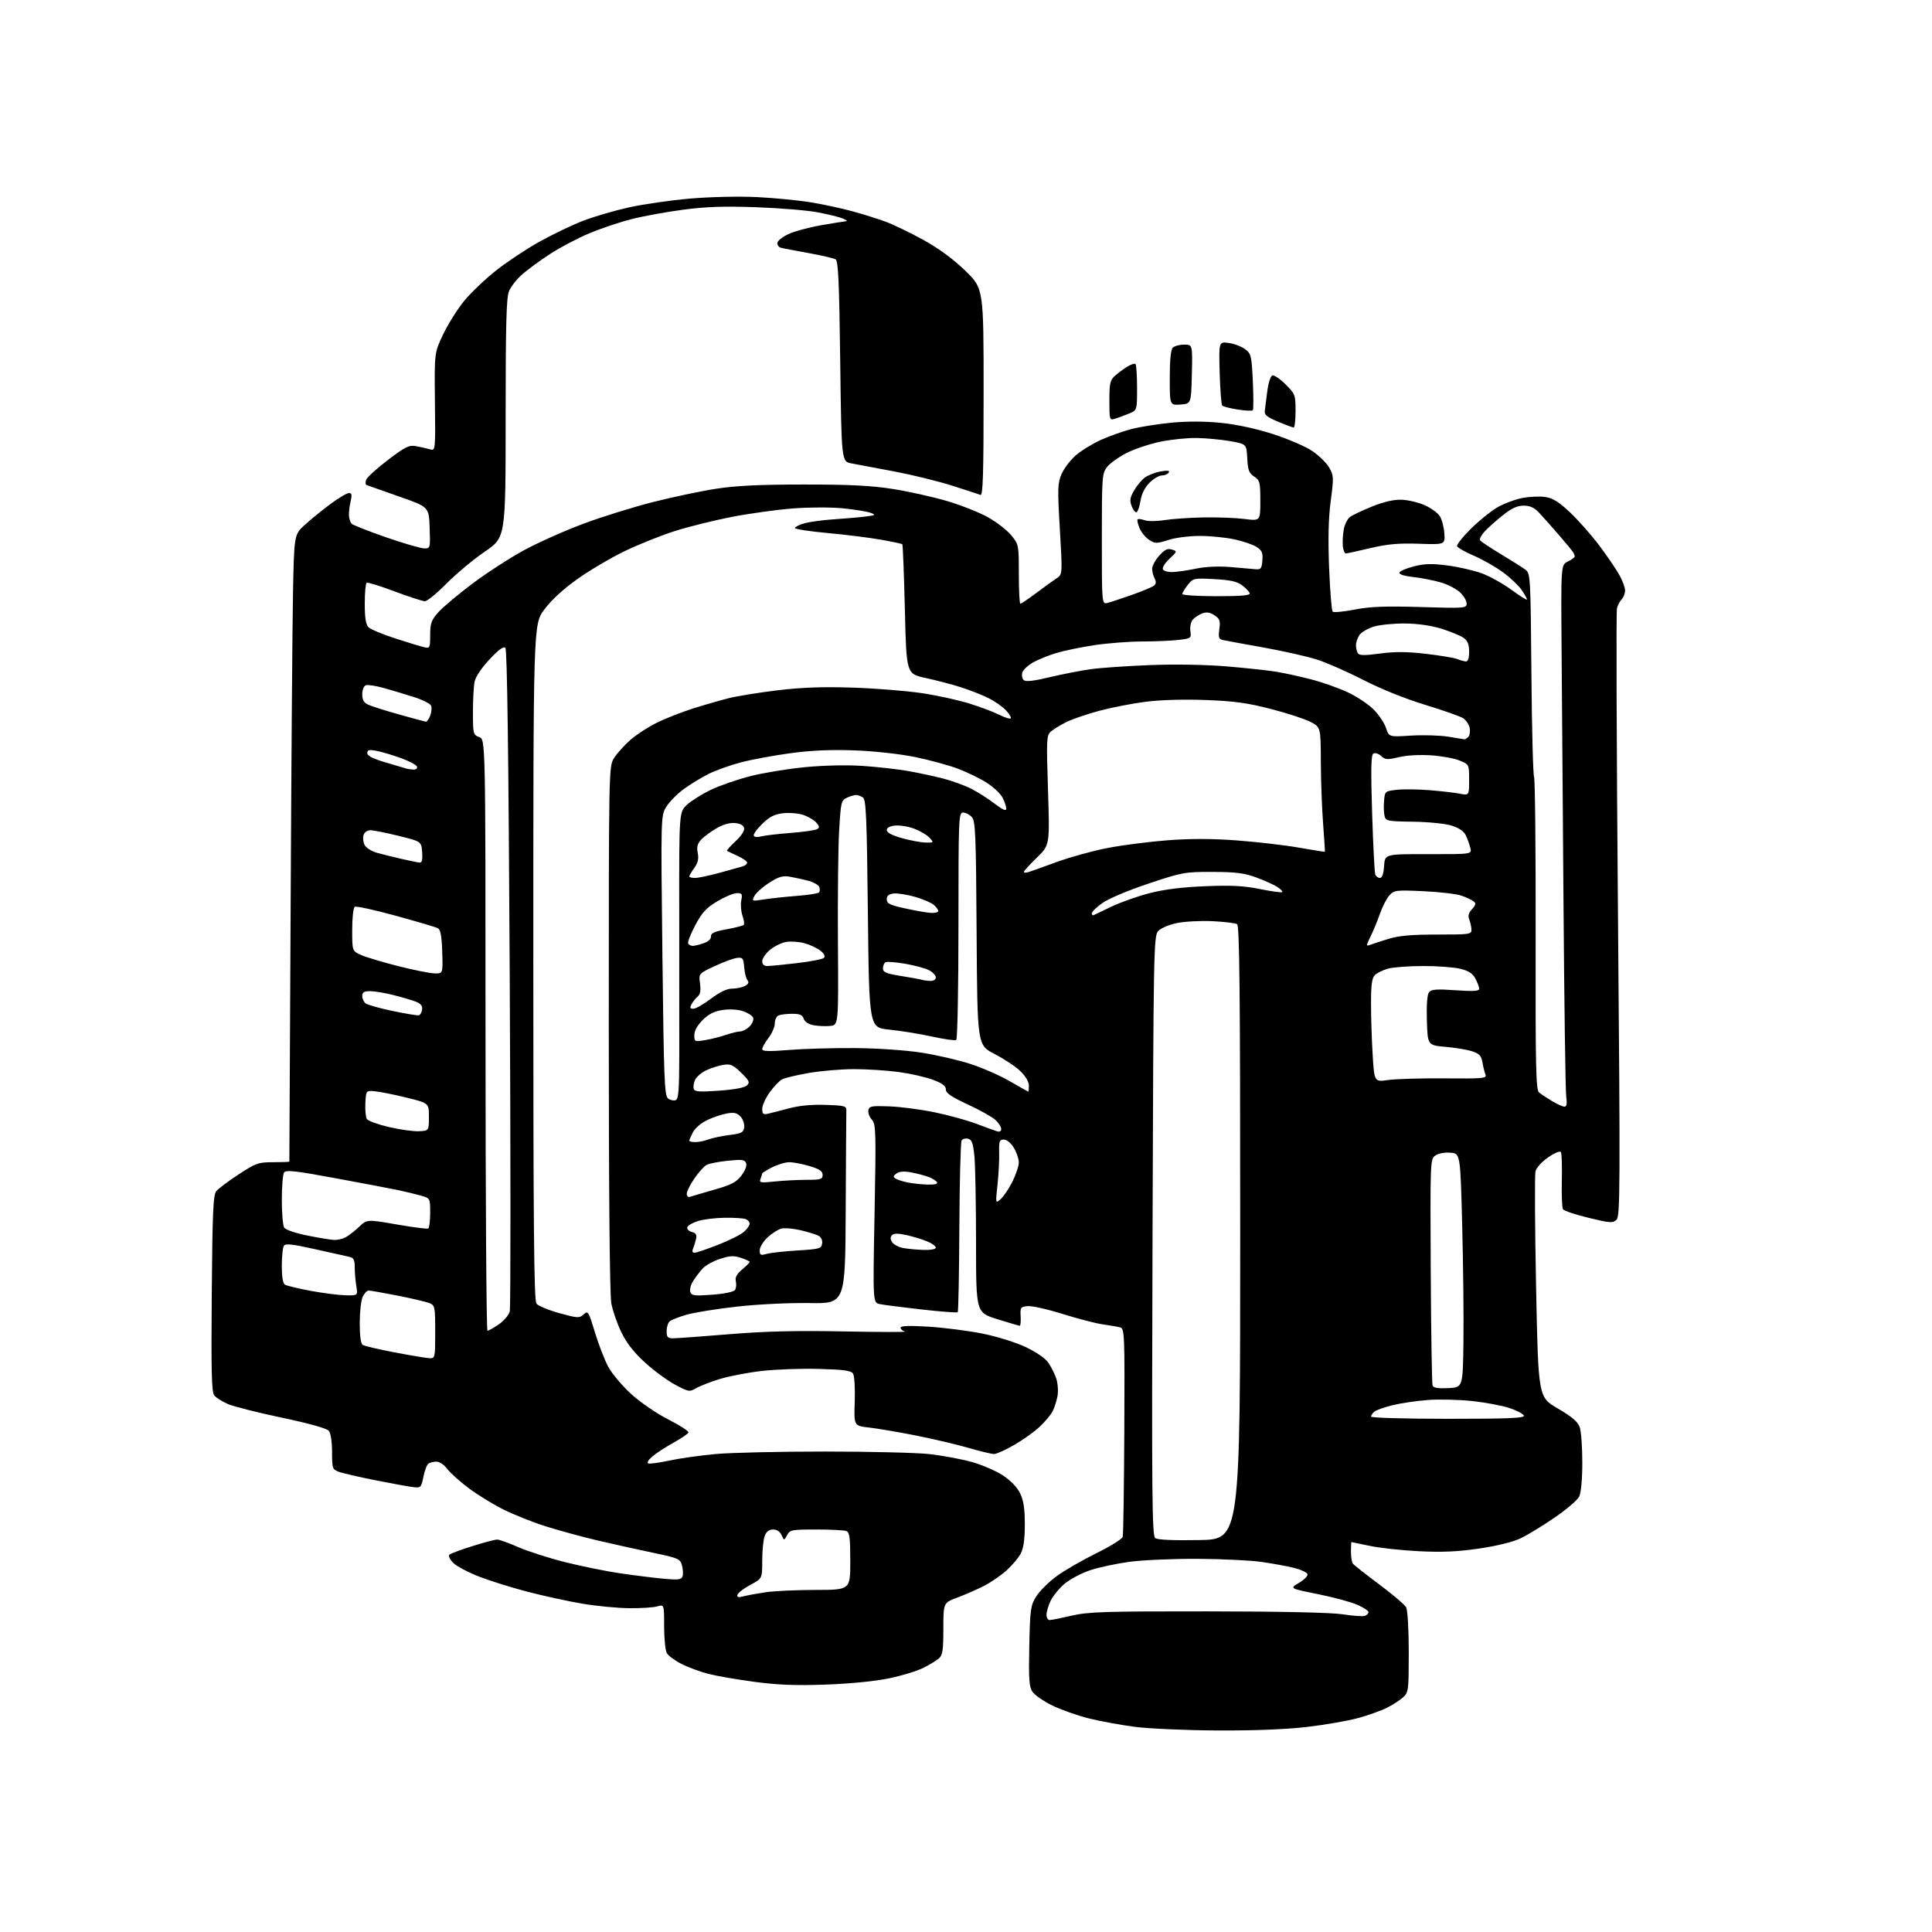 <?xml version="1.0" encoding="UTF-8" standalone="no"?>
<svg 
  version="1.1" 
  xmlns="http://www.w3.org/2000/svg" 
  xmlns:xlink="http://www.w3.org/1999/xlink" 
  xmlns:svg="http://www.w3.org/2000/svg"
  xmlns:rdf="http://www.w3.org/1999/02/22-rdf-syntax-ns#"
  xmlns:cc="http://creativecommons.org/ns#"
  xmlns:dc="http://purl.org/dc/elements/1.1/"
  viewBox="0 0 768 768"
  width="768"
  height="768"
>
<style>svg {background-color: white; }</style>"
<path stroke="none" fill="black" fill-rule="evenodd" d="M484.01,687.89C471.63,687.83 456.88,687.18 451.24,686.46C445.59,685.73 437.27,684.21 432.74,683.07C428.21,681.93 421.68,679.61 418.22,677.92C414.77,676.23 411.24,673.78 410.38,672.46C409.10,670.50 408.88,667.33 409.16,654.29C409.47,639.67 409.68,638.21 411.90,634.64C413.22,632.51 416.85,628.90 419.96,626.61C423.07,624.32 430.17,620.21 435.74,617.47C441.30,614.74 446.06,611.78 446.30,610.90C446.54,610.03 446.82,591.05 446.93,568.74C447.11,530.36 447.02,528.15 445.31,527.67C444.31,527.39 441.26,526.86 438.53,526.49C435.80,526.12 428.61,524.26 422.55,522.36C416.50,520.46 410.18,519.04 408.52,519.20C405.70,519.48 405.51,519.75 405.72,523.25C405.84,525.31 405.68,527.00 405.37,527.00C405.05,527.00 401.01,525.82 396.40,524.38C388.00,521.76 388.00,521.76 387.99,494.13C387.99,478.93 387.70,463.50 387.36,459.83C386.85,454.48 386.36,453.07 384.86,452.67C383.84,452.41 382.67,452.71 382.26,453.34C381.86,453.98 381.45,469.49 381.36,487.82C381.27,506.14 380.98,521.35 380.71,521.62C380.44,521.89 373.99,521.40 366.36,520.54C358.74,519.68 351.26,518.72 349.74,518.40C346.97,517.84 346.97,517.84 347.65,482.42C348.27,449.55 348.20,446.88 346.57,445.08C345.61,444.02 344.99,442.33 345.20,441.32C345.52,439.71 346.49,439.53 353.53,439.80C357.92,439.96 366.00,441.02 371.50,442.15C377.00,443.29 384.43,445.32 388.00,446.68C391.57,448.03 395.29,449.38 396.25,449.68C397.36,450.03 398.00,449.71 398.00,448.79C398.00,448.00 396.98,446.39 395.73,445.22C394.48,444.04 389.53,441.27 384.73,439.05C378.15,436.01 376.00,434.54 376.00,433.08C376.00,431.66 374.60,430.62 370.75,429.19C367.86,428.12 361.72,426.74 357.09,426.12C352.47,425.50 344.54,425.00 339.47,425.00C334.41,425.00 326.33,425.69 321.52,426.52C316.71,427.36 311.91,428.51 310.86,429.08C309.80,429.64 307.60,431.95 305.97,434.20C304.34,436.46 303.00,439.41 303.00,440.77C303.00,442.81 303.39,443.15 305.25,442.73C306.49,442.46 310.28,441.49 313.69,440.57C317.74,439.49 322.74,439.02 328.19,439.21C336.08,439.49 336.50,439.61 336.43,441.75C336.39,442.99 336.28,460.70 336.18,481.10C336.00,518.21 336.00,518.21 321.75,517.99C313.63,517.86 301.26,518.47 293.00,519.39C285.02,520.28 276.02,521.73 273.00,522.60C269.98,523.47 266.94,524.65 266.25,525.22C265.56,525.78 265.00,527.54 265.00,529.12C265.00,531.53 265.41,532.00 267.53,532.00C268.92,532.00 278.93,531.27 289.78,530.38C304.23,529.19 316.45,528.89 335.50,529.26C349.80,529.54 360.71,529.56 359.75,529.31C358.79,529.06 358.00,528.37 358.00,527.78C358.00,527.03 361.39,526.91 368.97,527.37C375.01,527.73 384.57,528.95 390.22,530.06C396.08,531.22 403.55,533.52 407.59,535.42C411.77,537.38 415.51,539.93 416.69,541.63C417.79,543.21 419.22,546.04 419.86,547.93C420.50,549.82 420.73,552.97 420.38,554.93C420.02,556.89 419.15,559.62 418.45,561.00C417.74,562.38 415.44,565.13 413.33,567.12C411.22,569.11 406.66,572.37 403.20,574.37C399.73,576.37 396.11,578.00 395.15,578.00C394.20,578.00 389.61,576.90 384.96,575.55C380.31,574.20 370.88,571.99 364.00,570.62C357.12,569.26 348.79,567.84 345.47,567.47C339.44,566.79 339.44,566.79 339.77,557.15C339.95,551.73 339.65,546.84 339.08,546.00C338.30,544.83 335.28,544.43 325.36,544.16C318.37,543.98 308.17,544.35 302.70,544.99C297.22,545.62 289.77,547.06 286.12,548.18C282.48,549.30 278.26,550.94 276.75,551.82C274.12,553.36 273.76,553.30 268.42,550.47C265.35,548.83 259.97,544.89 256.46,541.69C252.09,537.73 249.11,533.92 247.04,529.69C245.37,526.29 243.56,521.08 243.01,518.11C242.37,514.72 242.00,474.19 242.00,408.73C242.00,305.41 242.01,304.71 244.06,301.40C245.20,299.56 248.11,296.31 250.53,294.18C252.95,292.05 257.76,288.92 261.22,287.23C264.67,285.54 271.10,283.02 275.50,281.63C279.90,280.24 286.26,278.40 289.64,277.55C293.01,276.70 301.79,275.28 309.14,274.40C318.77,273.25 327.11,272.95 339.00,273.34C348.07,273.64 360.45,274.63 366.50,275.54C372.55,276.45 381.10,278.33 385.50,279.71C389.90,281.10 395.23,283.11 397.35,284.19C399.46,285.26 401.45,285.88 401.77,285.57C402.08,285.25 401.25,283.82 399.92,282.40C398.59,280.97 395.48,278.78 393.00,277.54C390.52,276.30 385.57,274.34 382.00,273.20C378.43,272.06 372.08,270.40 367.91,269.50C360.31,267.87 360.31,267.87 359.70,242.31C359.36,228.25 358.90,216.57 358.69,216.35C358.47,216.14 354.58,215.30 350.03,214.51C345.49,213.71 335.98,212.52 328.89,211.88C321.80,211.23 316.00,210.34 316.00,209.90C316.00,209.46 317.69,208.61 319.75,208.03C321.81,207.44 327.10,206.72 331.50,206.43C335.90,206.14 341.52,205.65 344.00,205.34C348.06,204.82 348.26,204.68 346.08,203.85C344.74,203.35 339.85,202.55 335.21,202.08C330.41,201.59 321.74,201.61 315.13,202.12C308.73,202.62 297.78,204.14 290.79,205.50C283.81,206.86 273.68,209.38 268.29,211.09C262.91,212.80 254.00,216.36 248.50,219.00C243.00,221.64 234.48,226.66 229.57,230.15C223.77,234.28 219.14,238.55 216.32,242.36C212.00,248.22 212.00,248.22 212.00,382.42C212.00,488.25 212.26,516.96 213.25,518.22C213.94,519.11 218.03,520.80 222.34,521.99C229.65,524.01 230.30,524.04 232.00,522.50C233.75,520.92 233.95,521.24 236.51,529.67C237.98,534.53 240.37,540.69 241.81,543.36C243.26,546.04 247.32,550.86 250.83,554.08C254.46,557.41 260.83,561.78 265.60,564.22C270.22,566.57 273.85,568.92 273.68,569.43C273.52,569.95 270.80,571.80 267.64,573.54C264.49,575.29 260.71,577.76 259.24,579.04C257.65,580.43 257.05,581.52 257.76,581.75C258.41,581.97 262.22,581.44 266.22,580.57C270.23,579.71 278.45,578.55 284.50,578.00C290.55,577.45 310.12,577.00 328.00,577.01C345.88,577.01 364.55,577.47 369.50,578.03C374.45,578.59 381.88,579.96 386.00,581.07C390.12,582.19 395.79,584.61 398.59,586.45C401.79,588.56 404.37,591.24 405.53,593.65C406.89,596.47 407.38,599.77 407.38,606.00C407.38,611.91 406.88,615.44 405.75,617.58C404.86,619.27 402.32,622.29 400.10,624.29C397.88,626.29 393.82,629.07 391.06,630.47C388.30,631.87 383.56,633.94 380.52,635.08C375.00,637.14 375.00,637.14 375.00,647.42C375.00,655.95 374.70,657.95 373.25,659.23C372.29,660.07 369.50,661.77 367.06,663.00C364.62,664.23 358.54,666.09 353.56,667.14C348.08,668.30 338.18,669.28 328.50,669.64C316.49,670.08 309.38,669.82 300.00,668.57C293.12,667.66 284.83,666.23 281.57,665.39C278.31,664.54 273.49,662.76 270.86,661.43C268.23,660.09 265.61,658.13 265.04,657.07C264.47,656.00 264.00,651.22 264.00,646.45C264.00,637.77 264.00,637.77 261.25,638.57C259.74,639.02 254.68,639.34 250.00,639.28C245.32,639.23 237.00,638.42 231.50,637.49C226.00,636.56 216.34,634.46 210.04,632.83C203.74,631.20 194.99,628.48 190.60,626.78C186.21,625.09 181.52,622.61 180.18,621.28C178.83,619.92 178.14,618.48 178.63,618.02C179.11,617.57 183.24,616.02 187.80,614.60C192.37,613.17 196.79,612.00 197.63,612.00C198.48,612.00 202.26,613.36 206.05,615.02C209.84,616.68 218.24,619.37 224.72,621.00C231.20,622.62 241.00,624.61 246.50,625.41C252.00,626.22 259.69,627.18 263.60,627.55C269.47,628.11 270.80,627.96 271.29,626.70C271.61,625.86 271.53,623.89 271.11,622.33C270.39,619.64 269.81,619.39 259.43,617.21C253.42,615.95 243.55,613.76 237.50,612.34C231.45,610.92 222.22,608.41 217.00,606.76C211.78,605.11 204.12,602.06 200.00,599.99C195.88,597.92 189.65,594.09 186.18,591.47C182.70,588.86 178.90,585.43 177.74,583.86C176.58,582.29 174.70,581.01 173.56,581.02C172.43,581.02 170.98,581.36 170.36,581.77C169.73,582.17 168.81,584.52 168.32,587.00C167.48,591.23 167.25,591.48 164.46,591.18C162.83,591.01 156.04,589.78 149.36,588.45C142.68,587.12 136.04,585.59 134.61,585.04C132.15,584.11 132.00,583.66 132.00,577.22C132.00,573.26 131.47,569.72 130.75,568.81C129.96,567.81 123.12,565.89 112.00,563.54C102.38,561.52 92.70,559.06 90.50,558.09C88.30,557.12 85.90,555.60 85.18,554.72C84.12,553.44 83.92,545.38 84.18,514.21C84.45,481.44 84.74,475.02 86.00,473.48C86.83,472.48 90.82,469.48 94.88,466.83C101.75,462.33 102.70,462.00 108.63,462.00C112.13,462.00 115.01,461.89 115.02,461.75C115.04,461.61 115.26,416.27 115.53,361.00C115.79,305.73 116.21,249.70 116.46,236.50C116.91,212.50 116.91,212.50 121.21,208.60C123.57,206.46 128.14,202.74 131.36,200.35C134.58,197.96 137.88,196.00 138.69,196.00C139.84,196.00 139.99,196.71 139.39,199.25C138.96,201.04 138.66,203.56 138.71,204.85C138.76,206.14 139.25,207.65 139.80,208.20C140.35,208.75 146.51,211.17 153.50,213.60C160.49,216.02 167.31,218.00 168.65,218.00C171.05,218.00 171.08,217.90 170.79,209.75C170.50,201.50 170.50,201.50 158.50,197.32C151.90,195.02 146.14,192.99 145.69,192.80C145.25,192.62 145.19,191.66 145.57,190.68C145.95,189.70 149.84,186.17 154.22,182.83C161.13,177.58 162.61,176.85 165.34,177.35C167.08,177.66 169.54,178.22 170.81,178.59C173.11,179.26 173.11,179.26 172.89,159.74C172.67,140.23 172.67,140.23 176.18,132.86C178.12,128.81 181.86,122.86 184.50,119.63C187.14,116.41 192.87,110.95 197.23,107.50C201.59,104.05 209.41,98.87 214.59,96.00C219.78,93.13 227.49,89.43 231.73,87.79C235.97,86.14 244.18,83.74 249.97,82.45C255.76,81.17 266.80,79.58 274.50,78.92C282.45,78.25 293.91,78.00 301.00,78.35C307.88,78.69 317.55,79.64 322.50,80.46C327.45,81.28 334.88,82.89 339.00,84.03C343.12,85.16 348.98,87.00 352.00,88.11C355.02,89.21 361.75,92.45 366.94,95.31C373.21,98.76 378.82,102.88 383.69,107.59C391.00,114.69 391.00,114.69 391.00,155.95C391.00,188.63 390.74,197.11 389.75,196.73C389.06,196.47 384.09,194.84 378.70,193.12C373.32,191.39 362.97,188.84 355.71,187.45C348.44,186.06 340.70,184.60 338.50,184.21C334.50,183.49 334.50,183.49 334.00,143.71C333.60,112.12 333.23,103.76 332.17,103.10C331.44,102.65 326.49,101.51 321.17,100.55C315.85,99.60 310.94,98.65 310.25,98.44C309.56,98.23 309.00,97.41 309.00,96.62C309.00,95.83 310.91,94.26 313.25,93.13C315.59,92.00 321.50,90.39 326.38,89.54C331.27,88.69 335.77,87.97 336.38,87.94C337.00,87.90 336.38,87.41 335.00,86.84C333.62,86.27 329.12,85.17 325.00,84.39C320.88,83.61 309.85,82.70 300.50,82.37C287.74,81.92 280.51,82.17 271.50,83.37C264.90,84.24 255.71,85.92 251.07,87.10C246.44,88.27 238.87,90.81 234.25,92.75C229.64,94.68 222.62,98.37 218.66,100.96C214.69,103.55 209.71,107.20 207.58,109.07C205.45,110.94 203.09,113.92 202.35,115.70C201.28,118.26 201.00,128.78 201.00,166.29C201.00,213.64 201.00,213.64 192.75,219.26C188.21,222.36 181.36,228.06 177.53,231.94C173.69,235.82 169.82,239.00 168.91,239.00C168.01,239.00 162.60,237.24 156.89,235.10C151.17,232.95 146.16,231.40 145.75,231.66C145.34,231.91 145.00,235.66 145.00,239.99C145.00,245.61 145.42,248.28 146.48,249.34C147.30,250.16 152.14,252.17 157.23,253.82C162.33,255.47 167.51,257.04 168.75,257.31C170.87,257.78 171.00,257.49 171.00,252.44C171.00,247.84 171.45,246.55 174.16,243.47C175.89,241.50 182.00,236.36 187.72,232.06C193.45,227.76 202.72,221.75 208.32,218.71C213.92,215.67 224.57,210.92 232.00,208.16C239.43,205.39 251.84,201.53 259.59,199.57C267.34,197.60 278.59,195.23 284.59,194.30C292.56,193.06 301.96,192.61 319.50,192.60C337.69,192.59 346.26,193.02 354.89,194.37C361.15,195.36 370.83,197.51 376.39,199.15C381.95,200.79 389.29,203.69 392.69,205.59C396.09,207.48 400.26,210.70 401.94,212.74C404.97,216.42 405.00,216.57 405.00,228.23C405.00,234.70 405.28,240.00 405.61,240.00C405.95,240.00 408.78,238.09 411.90,235.75C415.02,233.41 418.65,230.79 419.97,229.92C422.36,228.35 422.36,228.35 421.31,210.42C420.35,194.26 420.42,192.11 421.96,188.50C422.90,186.30 425.42,182.96 427.55,181.09C429.69,179.21 434.18,176.43 437.53,174.91C440.88,173.40 446.40,171.43 449.80,170.55C453.20,169.67 460.37,168.53 465.74,168.02C472.03,167.42 479.04,167.45 485.45,168.10C491.65,168.73 499.43,170.42 506.12,172.58C512.02,174.49 519.01,177.50 521.64,179.28C524.27,181.05 527.29,184.01 528.36,185.85C530.18,189.00 530.22,189.78 528.99,199.07C528.08,205.92 527.89,214.08 528.34,225.67C528.71,234.88 529.34,242.73 529.75,243.14C530.16,243.54 534.10,243.17 538.50,242.32C544.71,241.12 550.57,240.89 564.75,241.31C582.45,241.84 583.00,241.80 583.00,239.88C583.00,238.79 581.81,236.80 580.35,235.45C578.89,234.09 575.50,232.34 572.82,231.54C570.15,230.74 565.25,229.79 561.94,229.41C558.21,228.99 556.06,228.31 556.29,227.62C556.49,227.00 559.09,225.88 562.08,225.13C566.32,224.05 569.24,223.98 575.51,224.80C579.91,225.38 586.08,226.81 589.23,227.98C592.38,229.16 597.66,232.12 600.97,234.56C604.29,237.00 607.00,238.69 607.00,238.31C607.00,237.93 606.02,236.20 604.83,234.45C603.63,232.71 600.25,229.53 597.31,227.39C594.37,225.25 589.17,222.31 585.76,220.85C582.35,219.39 579.40,217.70 579.20,217.10C579.00,216.50 581.46,213.40 584.67,210.22C587.88,207.03 592.62,203.20 595.21,201.69C597.80,200.19 602.30,198.51 605.21,197.95C608.12,197.39 612.28,197.23 614.45,197.59C617.41,198.08 619.89,199.66 624.29,203.86C627.53,206.95 632.65,212.75 635.66,216.75C638.67,220.75 642.22,225.93 643.55,228.26C644.89,230.59 645.98,233.48 645.99,234.68C645.99,235.88 645.41,237.45 644.68,238.18C643.96,238.91 643.09,240.54 642.76,241.80C642.43,243.07 642.62,297.91 643.17,363.67C644.09,472.11 644.04,483.39 642.61,484.82C641.17,486.26 640.18,486.20 631.52,484.11C626.28,482.85 621.69,481.31 621.31,480.69C620.93,480.07 620.72,474.93 620.85,469.26C620.98,463.59 620.82,458.51 620.48,457.97C620.14,457.41 617.97,458.30 615.45,460.04C612.92,461.78 610.74,464.18 610.38,465.63C610.03,467.03 610.14,487.79 610.62,511.78C611.50,555.38 611.50,555.38 619.22,559.88C624.93,563.21 627.20,565.15 627.97,567.34C628.54,568.97 628.99,575.29 628.99,581.40C628.98,588.27 628.49,593.44 627.72,594.97C627.03,596.33 622.65,600.07 617.98,603.27C613.32,606.48 607.25,610.17 604.50,611.49C601.42,612.96 595.07,614.53 588.00,615.57C579.47,616.82 573.27,617.10 564.00,616.63C557.12,616.29 548.35,615.33 544.50,614.51C540.65,613.68 537.39,613.00 537.25,613.00C537.11,613.00 537.01,614.69 537.02,616.75C537.02,618.81 537.36,620.97 537.77,621.53C538.17,622.10 542.87,625.82 548.22,629.79C553.56,633.76 558.40,637.88 558.97,638.94C559.55,640.03 560.00,647.74 560.00,656.76C560.00,671.96 559.90,672.74 557.75,674.71C556.51,675.85 553.62,677.72 551.32,678.87C549.03,680.02 543.85,681.87 539.82,682.97C535.80,684.07 526.65,685.65 519.51,686.49C511.18,687.46 498.43,687.96 484.01,687.89zM417.25,644.00C417.94,644.00 421.88,643.21 426.00,642.25C432.59,640.71 439.15,640.51 480.00,640.54C509.57,640.57 529.17,641.00 533.85,641.72C537.89,642.35 541.83,642.62 542.60,642.32C543.37,642.03 544.00,641.36 544.00,640.84C544.00,640.31 541.99,639.00 539.53,637.91C537.07,636.82 530.01,634.92 523.84,633.68C512.61,631.43 512.61,631.43 516.38,629.20C518.46,627.98 519.98,626.42 519.75,625.74C519.53,625.06 517.13,623.94 514.42,623.26C511.72,622.59 505.90,621.52 501.50,620.89C497.10,620.26 485.62,619.71 476.00,619.66C466.38,619.62 454.31,620.14 449.18,620.82C444.06,621.50 436.98,623.00 433.46,624.16C429.93,625.32 425.30,627.77 423.15,629.60C421.01,631.43 418.53,634.48 417.63,636.37C416.73,638.26 416.00,640.75 416.00,641.90C416.00,643.06 416.56,644.00 417.25,644.00zM295.62,634.54C297.20,634.14 301.20,633.41 304.50,632.92C307.80,632.44 316.69,632.03 324.25,632.02C338.00,632.00 338.00,632.00 338.00,620.61C338.00,611.14 337.73,609.11 336.42,608.61C335.55,608.27 330.16,608.00 324.45,608.00C314.74,608.00 313.99,608.14 312.88,610.23C311.68,612.46 311.68,612.46 310.69,610.23C310.06,608.83 308.81,608.00 307.32,608.00C305.70,608.00 304.64,608.81 303.98,610.57C303.44,611.98 303.00,616.36 303.00,620.32C302.99,627.50 302.99,627.50 298.31,630.00C295.73,631.38 293.42,633.13 293.18,633.89C292.84,634.97 293.39,635.11 295.62,634.54zM476.85,612.20C493.00,611.90 493.00,611.90 493.00,490.01C493.00,394.46 492.73,367.95 491.77,367.36C491.09,366.94 486.68,366.41 481.97,366.18C477.26,365.96 470.89,366.30 467.81,366.93C464.65,367.59 461.43,368.98 460.38,370.13C458.62,372.08 458.52,377.28 458.15,491.26C457.81,594.93 457.95,610.49 459.23,611.43C460.17,612.12 466.46,612.39 476.85,612.20zM575.58,564.00C599.60,564.00 606.08,563.73 605.77,562.75C605.55,562.06 603.00,560.71 600.11,559.74C597.22,558.76 590.50,557.50 585.18,556.93C579.86,556.37 571.90,556.18 567.50,556.52C563.10,556.86 556.83,557.79 553.57,558.59C550.31,559.39 547.05,560.54 546.32,561.15C545.60,561.75 545.00,562.64 545.00,563.12C545.00,563.61 558.71,564.00 575.58,564.00zM575.74,551.80C581.50,551.50 581.50,551.50 581.74,533.50C581.88,523.60 581.65,502.68 581.24,487.00C580.50,458.50 580.50,458.50 576.50,458.21C574.12,458.03 571.69,458.51 570.50,459.38C568.55,460.82 568.51,461.87 568.74,505.17C568.87,529.54 569.20,550.07 569.47,550.79C569.83,551.71 571.69,552.01 575.74,551.80zM170.75,539.91C172.95,540.00 173.00,539.75 173.00,529.48C173.00,519.51 172.88,518.91 170.75,518.02C169.51,517.51 163.82,516.17 158.11,515.04C152.40,513.92 147.18,513.00 146.52,513.00C145.86,513.00 144.80,514.15 144.16,515.55C143.52,516.95 143.00,521.65 143.00,525.99C143.00,531.22 143.42,534.14 144.25,534.66C144.94,535.09 150.68,536.42 157.00,537.62C163.32,538.83 169.51,539.85 170.75,539.91zM193.77,529.00C194.19,529.00 196.21,527.86 198.26,526.47C200.31,525.07 202.27,522.76 202.64,521.30C203.01,519.84 203.00,460.13 202.63,388.60C202.16,299.76 201.61,258.22 200.90,257.52C200.17,256.82 198.21,258.25 194.57,262.14C191.41,265.51 189.03,269.08 188.65,271.01C188.29,272.79 188.00,278.25 188.00,283.15C188.00,291.72 188.09,292.08 190.50,293.00C193.00,293.95 193.00,293.95 193.00,411.48C193.00,476.11 193.35,529.00 193.77,529.00zM137.38,514.90C142.26,515.00 142.26,515.00 141.64,511.25C141.30,509.19 141.02,505.82 141.01,503.77C141.00,500.71 140.60,499.96 138.75,499.58C137.51,499.32 131.36,497.96 125.07,496.54C116.08,494.52 113.46,494.24 112.83,495.24C112.39,495.93 112.02,499.51 112.02,503.19C112.01,507.47 112.45,510.16 113.25,510.67C113.94,511.10 118.55,512.21 123.50,513.13C128.45,514.05 134.70,514.85 137.38,514.90zM283.20,514.66C288.05,514.29 291.70,513.52 292.19,512.77C292.65,512.07 292.79,510.53 292.51,509.34C292.15,507.79 292.85,506.46 295.00,504.65C296.65,503.26 298.00,501.91 298.00,501.64C298.00,501.37 296.42,500.63 294.50,500.00C291.65,499.06 290.08,499.15 286.14,500.45C283.47,501.34 280.38,503.06 279.28,504.28C278.17,505.50 276.48,507.73 275.52,509.24C274.56,510.75 274.07,512.73 274.41,513.64C274.96,515.06 276.17,515.21 283.20,514.66zM304.75,498.44C306.26,498.01 311.77,497.40 317.00,497.08C325.79,496.54 326.52,496.34 326.81,494.32C327.00,492.99 326.41,491.77 325.31,491.20C324.31,490.69 321.13,489.71 318.23,489.03C315.34,488.35 311.90,488.06 310.60,488.39C309.30,488.71 306.83,490.29 305.12,491.89C303.40,493.49 302.00,495.80 302.00,497.01C302.00,498.94 302.34,499.12 304.75,498.44zM276.06,498.00C276.76,498.00 280.97,496.58 285.41,494.84C289.86,493.10 294.51,490.77 295.75,489.66C296.99,488.56 298.00,487.10 298.00,486.43C298.00,485.76 297.29,484.94 296.42,484.61C295.55,484.27 291.84,484.03 288.17,484.08C284.50,484.12 279.74,484.69 277.58,485.34C275.42,485.99 273.46,487.11 273.22,487.83C272.98,488.55 273.77,489.39 274.98,489.71C276.59,490.13 277.06,490.85 276.72,492.39C276.46,493.55 275.93,495.29 275.52,496.25C275.04,497.38 275.23,498.00 276.06,498.00zM367.25,496.87C369.99,496.94 372.00,496.55 372.00,495.95C372.00,495.37 370.47,494.26 368.59,493.47C366.72,492.69 363.04,491.57 360.43,490.98C357.07,490.23 355.37,490.23 354.61,490.99C353.86,491.74 353.86,492.56 354.63,493.78C355.22,494.72 357.24,495.78 359.10,496.12C360.97,496.46 364.64,496.80 367.25,496.87zM132.82,492.90C134.09,492.96 136.11,492.50 137.32,491.88C138.52,491.26 140.94,489.39 142.71,487.72C145.92,484.69 145.92,484.69 157.71,486.74C164.19,487.88 169.84,488.60 170.25,488.34C170.66,488.09 171.00,485.28 171.00,482.10C171.00,476.32 171.00,476.32 167.25,475.26C165.19,474.67 161.25,473.72 158.50,473.14C155.75,472.55 144.56,470.43 133.64,468.41C117.15,465.37 113.62,464.98 112.90,466.13C112.42,466.88 112.03,471.77 112.03,477.00C112.03,482.23 112.45,487.18 112.97,488.00C113.51,488.86 117.44,490.20 122.20,491.15C126.77,492.06 131.54,492.85 132.82,492.90zM397.83,476.62C399.00,475.58 401.09,472.45 402.48,469.67C403.86,466.88 405.00,463.46 405.00,462.05C404.99,460.65 404.10,458.04 403.01,456.25C401.85,454.34 400.21,453.00 399.04,453.00C397.29,453.00 397.07,453.63 397.19,458.25C397.27,461.14 396.96,466.88 396.52,471.00C395.71,478.50 395.71,478.50 397.83,476.62zM274.25,475.77C274.94,475.53 279.27,474.25 283.87,472.94C290.72,470.99 292.69,469.97 294.73,467.29C296.23,465.32 296.97,463.36 296.59,462.37C296.05,460.98 294.96,460.83 289.33,461.41C285.69,461.78 281.89,462.52 280.89,463.06C279.89,463.59 277.71,466.02 276.04,468.45C274.37,470.87 273.00,473.61 273.00,474.54C273.00,475.46 273.56,476.01 274.25,475.77zM368.81,470.89C371.62,470.96 372.89,470.63 372.46,469.94C372.10,469.35 370.61,468.42 369.15,467.86C367.69,467.31 364.59,466.49 362.26,466.06C359.37,465.51 357.50,465.65 356.36,466.48C354.99,467.48 354.94,467.85 356.06,468.54C356.82,469.00 359.02,469.70 360.97,470.08C362.91,470.46 366.44,470.82 368.81,470.89zM307.98,469.66C311.45,469.30 317.15,469.00 320.65,469.00C326.29,469.00 327.00,468.78 327.00,467.04C327.00,465.54 325.78,464.71 321.82,463.54C318.97,462.69 315.35,462.00 313.78,462.00C312.21,462.00 309.14,462.91 306.96,464.02C304.78,465.13 303.00,466.22 303.00,466.44C303.00,466.66 302.70,467.62 302.33,468.58C301.72,470.16 302.24,470.26 307.98,469.66zM276.43,454.00C277.77,454.00 280.13,453.52 281.67,452.93C283.21,452.35 286.96,451.56 289.99,451.18C294.76,450.59 295.54,450.18 295.83,448.17C296.01,446.88 295.37,444.97 294.41,443.90C293.05,442.40 291.87,442.11 289.08,442.59C287.11,442.92 283.58,444.10 281.22,445.20C278.79,446.34 276.31,448.44 275.47,450.05C274.66,451.62 274.00,453.15 274.00,453.45C274.00,453.75 275.10,454.00 276.43,454.00zM166.50,449.68C170.50,449.50 170.50,449.50 170.50,444.00C170.50,438.50 170.50,438.50 161.52,436.30C156.58,435.09 150.96,433.97 149.02,433.80C145.50,433.50 145.50,433.50 145.24,438.50C145.10,441.25 145.37,444.10 145.85,444.84C146.33,445.58 150.28,447.01 154.61,448.02C158.95,449.04 164.30,449.78 166.50,449.68zM621.81,439.91C622.78,439.98 622.98,438.89 622.59,435.75C622.30,433.41 621.82,399.77 621.53,361.00C621.24,322.23 620.89,275.66 620.75,257.51C620.50,224.53 620.50,224.53 623.25,223.21C624.76,222.48 625.99,221.58 625.98,221.20C625.98,220.81 625.64,219.99 625.23,219.37C624.83,218.75 622.25,215.63 619.50,212.45C616.75,209.27 613.30,205.40 611.83,203.84C609.88,201.77 608.20,201.00 605.67,201.00C603.12,201.00 600.87,202.04 597.34,204.87C594.68,206.99 591.44,209.88 590.15,211.29C588.85,212.70 588.04,214.26 588.35,214.76C588.66,215.25 592.42,217.76 596.70,220.33C600.99,222.90 605.38,225.69 606.47,226.52C608.35,227.97 608.44,229.65 608.76,267.66C608.93,289.45 609.41,308.00 609.82,308.89C610.22,309.78 610.50,338.07 610.44,371.77C610.35,424.66 610.54,433.20 611.81,434.27C612.62,434.95 614.91,436.47 616.89,437.66C618.88,438.84 621.09,439.85 621.81,439.91zM268.60,437.32C269.73,436.89 270.00,433.34 270.02,419.14C270.03,409.44 270.02,383.80 270.00,362.17C269.96,322.84 269.96,322.84 273.08,319.92C274.80,318.32 279.10,315.62 282.63,313.94C286.17,312.25 293.25,309.81 298.36,308.51C303.48,307.21 313.25,305.61 320.06,304.95C327.48,304.24 336.66,304.04 342.91,304.46C348.67,304.84 356.78,305.76 360.95,306.49C365.12,307.22 371.42,308.57 374.95,309.49C378.47,310.40 383.45,312.21 386.02,313.51C388.58,314.81 392.77,317.47 395.34,319.43C398.67,321.97 400.00,322.55 400.00,321.44C400.00,320.60 399.34,318.63 398.54,317.08C397.74,315.53 394.92,312.87 392.27,311.17C389.62,309.47 384.45,306.95 380.78,305.57C377.12,304.19 369.48,302.11 363.81,300.94C357.90,299.73 347.74,298.60 340.00,298.30C330.61,297.94 322.85,298.26 314.50,299.37C307.90,300.25 298.96,301.89 294.62,303.03C290.29,304.16 284.44,306.25 281.62,307.67C278.81,309.09 274.39,311.79 271.80,313.67C269.22,315.55 266.11,318.71 264.89,320.68C262.68,324.26 262.68,324.26 263.32,379.88C263.89,429.45 264.14,435.63 265.58,436.68C266.47,437.33 267.83,437.62 268.60,437.32zM285.88,433.56C291.97,433.12 296.03,432.36 296.93,431.47C298.18,430.25 297.86,429.57 294.61,426.41C291.38,423.28 290.38,422.84 287.48,423.31C285.62,423.61 282.57,424.59 280.69,425.48C278.81,426.37 276.83,428.09 276.29,429.30C275.75,430.51 275.52,432.12 275.78,432.88C276.16,433.99 278.14,434.12 285.88,433.56zM408.75,433.95C408.89,433.98 409.00,432.89 409.00,431.53C409.00,430.02 407.67,427.77 405.60,425.78C403.73,423.97 399.11,420.91 395.35,418.97C388.50,415.44 388.50,415.44 388.22,371.02C387.98,331.65 387.76,326.39 386.32,324.80C385.42,323.81 383.86,323.00 382.85,323.00C381.08,323.00 381.00,324.93 381.00,367.94C381.00,392.66 380.61,413.13 380.12,413.42C379.64,413.72 375.24,413.09 370.34,412.02C365.44,410.95 357.85,409.72 353.47,409.29C345.50,408.50 345.50,408.50 345.00,363.21C344.57,324.42 344.28,317.79 343.00,316.98C342.18,316.46 340.96,316.02 340.30,316.02C339.64,316.01 338.01,316.49 336.68,317.10C334.39,318.14 334.24,318.80 333.57,330.24C333.18,336.86 332.97,356.95 333.09,374.89C333.32,407.50 333.32,407.50 329.98,407.83C328.14,408.01 325.17,407.88 323.37,407.54C321.36,407.16 319.87,406.18 319.49,404.97C319.01,403.46 317.96,403.00 315.01,403.00C312.90,403.00 310.45,403.27 309.58,403.61C308.71,403.94 308.00,405.36 308.00,406.76C308.00,408.16 306.88,410.79 305.50,412.59C304.12,414.39 303.00,416.40 303.00,417.05C303.00,417.95 305.64,418.03 313.75,417.37C319.66,416.89 331.49,416.56 340.04,416.63C349.09,416.71 360.12,417.48 366.48,418.47C372.47,419.41 381.23,421.45 385.94,422.99C390.65,424.53 397.65,427.62 401.50,429.85C405.35,432.07 408.61,433.92 408.75,433.95zM551.91,429.31C554.98,428.88 565.07,428.59 574.32,428.67C589.62,428.80 591.08,428.67 590.49,427.16C590.13,426.25 589.59,424.05 589.29,422.29C588.86,419.70 588.07,418.85 585.27,417.93C583.36,417.29 578.58,416.49 574.65,416.14C567.50,415.50 567.50,415.50 567.21,405.65C567.02,399.20 567.33,395.31 568.09,394.39C569.02,393.27 571.19,393.11 578.63,393.64C585.61,394.13 588.00,393.99 588.00,393.10C588.00,392.44 587.34,390.63 586.54,389.08C585.47,387.01 583.89,385.96 580.60,385.13C578.13,384.51 571.48,384.00 565.81,384.01C560.14,384.01 553.83,384.48 551.78,385.04C549.74,385.61 547.38,386.77 546.53,387.61C545.36,388.78 545.00,391.47 545.00,398.92C545.00,404.29 545.29,413.51 545.66,419.40C546.31,430.11 546.31,430.11 551.91,429.31zM280.25,413.48C282.59,413.09 286.30,412.16 288.50,411.40C290.70,410.65 293.29,410.02 294.25,410.01C295.21,410.01 296.89,409.11 297.98,408.02C299.06,406.94 299.70,405.38 299.39,404.57C299.08,403.76 297.25,402.58 295.34,401.95C293.26,401.26 289.98,401.08 287.24,401.49C283.91,401.99 281.70,403.10 279.31,405.49C277.21,407.59 276.00,409.78 276.00,411.49C276.00,414.09 276.13,414.15 280.25,413.48zM166.50,403.60C167.05,403.46 167.64,402.43 167.80,401.31C168.01,399.87 167.29,398.96 165.30,398.18C163.76,397.58 159.74,396.39 156.36,395.54C152.98,394.69 148.81,394.00 147.11,394.00C144.73,394.00 144.00,394.44 144.00,395.88C144.00,396.91 144.58,398.23 145.28,398.82C145.99,399.41 150.83,400.78 156.03,401.87C161.24,402.96 165.95,403.74 166.50,403.60zM275.62,401.00C276.56,401.00 279.70,399.20 282.62,397.00C286.16,394.33 288.95,393.00 291.02,393.00C292.73,393.00 295.03,392.52 296.13,391.93C297.53,391.18 297.83,390.50 297.14,389.67C296.59,389.01 296.00,386.68 295.82,384.49C295.53,380.90 295.25,380.53 293.00,380.78C291.62,380.93 287.63,382.40 284.12,384.04C277.74,387.02 277.74,387.02 278.27,390.97C278.64,393.73 278.36,395.29 277.35,396.13C276.55,396.79 275.45,398.16 274.91,399.17C274.14,400.61 274.29,401.00 275.62,401.00zM369.75,389.92C371.10,389.97 372.00,389.41 372.00,388.53C372.00,387.71 370.76,386.42 369.25,385.65C367.74,384.88 363.45,383.73 359.71,383.09C355.98,382.45 352.49,382.20 351.96,382.52C351.43,382.85 351.00,383.95 351.00,384.97C351.00,386.49 352.28,387.02 358.25,387.98C362.24,388.62 365.95,389.30 366.50,389.49C367.05,389.68 368.51,389.88 369.75,389.92zM172.79,386.94C176.08,387.00 176.08,387.00 175.79,378.36C175.57,371.89 175.12,369.52 174.00,368.95C173.18,368.53 165.66,366.31 157.29,364.01C148.93,361.71 141.61,360.12 141.04,360.47C140.45,360.84 140.00,364.80 140.00,369.61C140.00,378.10 140.00,378.10 143.75,379.71C145.81,380.60 152.45,382.58 158.50,384.10C164.55,385.63 170.98,386.91 172.79,386.94zM305.06,384.00C306.19,384.00 311.48,383.49 316.81,382.86C322.14,382.23 326.95,381.30 327.50,380.79C328.15,380.18 327.68,379.19 326.16,377.94C324.87,376.89 321.98,375.53 319.75,374.93C317.51,374.33 314.19,374.12 312.37,374.46C310.55,374.80 307.70,376.23 306.03,377.63C304.36,379.03 303.00,381.04 303.00,382.09C303.00,383.35 303.70,384.00 305.06,384.00zM275.41,376.00C276.12,376.00 278.06,375.52 279.73,374.94C281.57,374.30 282.71,373.24 282.63,372.23C282.53,370.95 283.95,370.30 288.78,369.42C292.24,368.78 295.33,368.01 295.65,367.68C295.97,367.36 295.74,365.71 295.15,364.00C294.56,362.30 294.34,359.57 294.66,357.95C295.18,355.34 294.98,355.00 292.88,355.04C291.57,355.06 288.07,356.53 285.10,358.30C280.73,360.91 279.07,362.72 276.35,367.85C274.50,371.33 273.25,374.59 273.56,375.09C273.87,375.59 274.70,376.00 275.41,376.00zM544.44,375.66C545.34,375.32 548.64,374.24 551.79,373.27C556.08,371.94 560.92,371.50 571.25,371.50C584.36,371.50 585.00,371.41 584.93,369.50C584.89,368.40 584.49,366.60 584.05,365.50C583.47,364.09 583.79,362.89 585.15,361.40C586.67,359.73 586.80,359.09 585.78,358.30C585.08,357.74 582.92,356.73 581.00,356.05C579.08,355.36 572.28,354.56 565.91,354.27C555.07,353.77 554.20,353.87 552.37,355.83C551.30,356.98 549.58,360.30 548.56,363.21C547.54,366.12 545.82,370.25 544.76,372.39C543.07,375.77 543.03,376.20 544.44,375.66zM434.75,363.78C435.16,363.57 438.43,362.01 442.00,360.32C445.57,358.62 452.32,356.25 457.00,355.04C462.75,353.55 469.89,352.66 479.04,352.29C489.53,351.86 494.47,352.12 500.91,353.42C505.48,354.35 509.44,354.89 509.70,354.63C509.96,354.37 509.10,353.46 507.78,352.59C506.47,351.73 502.72,350.04 499.45,348.83C494.63,347.05 491.31,346.63 482.00,346.60C470.91,346.57 470.00,346.74 456.38,351.30C448.31,354.00 440.50,357.30 438.13,359.02C435.86,360.66 434.00,362.50 434.00,363.09C434.00,363.68 434.34,363.99 434.75,363.78zM370.25,362.90C371.76,362.96 373.00,362.62 373.00,362.15C373.00,361.69 372.21,360.61 371.25,359.74C370.29,358.88 366.92,357.43 363.76,356.52C360.61,355.61 356.78,355.01 355.26,355.18C353.27,355.41 352.50,356.06 352.50,357.50C352.50,359.18 353.72,359.77 360.00,361.15C364.12,362.06 368.74,362.85 370.25,362.90zM303.63,357.54C306.31,357.12 312.18,356.49 316.67,356.14C321.16,355.79 325.15,355.18 325.54,354.79C325.93,354.40 325.99,353.42 325.68,352.60C325.36,351.78 323.39,350.66 321.30,350.11C319.21,349.57 315.93,348.85 314.00,348.51C311.18,348.02 309.59,348.48 305.82,350.88C303.25,352.52 300.61,354.86 299.95,356.08C298.78,358.28 298.83,358.29 303.63,357.54zM276.27,349.00C277.52,349.00 281.91,348.08 286.02,346.96C290.13,345.83 294.29,344.68 295.25,344.39C296.21,344.10 297.00,343.44 297.00,342.92C297.00,342.39 295.31,341.20 293.25,340.26C291.19,339.33 289.29,338.41 289.04,338.23C288.78,338.05 290.28,336.35 292.36,334.44C294.57,332.41 296.00,330.25 295.81,329.24C295.60,328.09 294.36,327.39 292.19,327.18C290.05,326.98 287.44,327.72 284.70,329.33C282.39,330.68 279.65,332.73 278.62,333.87C277.24,335.39 276.91,336.78 277.36,339.07C277.82,341.34 277.44,342.98 276.00,345.01C274.90,346.55 274.00,348.08 274.00,348.40C274.00,348.73 275.02,349.00 276.27,349.00zM548.55,349.00C549.44,349.00 549.99,347.40 550.20,344.25C550.50,339.50 550.50,339.50 567.80,339.54C585.11,339.57 585.11,339.57 584.48,337.04C584.13,335.64 583.32,333.39 582.68,332.04C581.90,330.42 579.96,329.10 577.00,328.18C574.49,327.40 567.73,326.72 561.71,326.64C551.64,326.51 550.88,326.36 550.39,324.40C550.10,323.25 550.00,320.55 550.18,318.40C550.50,314.56 550.57,314.49 555.15,313.97C557.70,313.67 563.55,313.73 568.15,314.10C572.74,314.47 578.19,315.10 580.25,315.50C584.00,316.22 584.00,316.22 584.00,310.06C584.00,303.90 584.00,303.90 580.27,302.34C578.21,301.48 573.10,300.54 568.91,300.26C564.38,299.95 559.17,300.24 556.09,300.98C551.50,302.08 550.69,302.03 549.01,300.51C547.97,299.57 546.59,299.14 545.92,299.55C545.01,300.11 544.90,305.80 545.44,323.28C545.84,335.92 546.40,346.88 546.69,347.63C546.98,348.39 547.82,349.00 548.55,349.00zM408.75,346.70C409.71,346.40 414.83,344.58 420.12,342.64C425.41,340.71 434.51,338.20 440.34,337.08C446.17,335.95 456.89,334.58 464.16,334.02C473.23,333.33 481.86,333.35 491.66,334.08C499.51,334.66 510.57,335.94 516.22,336.93C521.87,337.91 526.57,338.67 526.65,338.61C526.74,338.55 526.42,333.55 525.96,327.50C525.49,321.45 525.08,310.32 525.05,302.77C525.00,289.04 525.00,289.04 520.81,286.90C518.51,285.73 511.42,283.43 505.06,281.79C495.91,279.43 490.55,278.69 479.34,278.27C470.82,277.94 461.36,278.21 455.59,278.94C450.31,279.60 441.95,281.23 436.99,282.55C432.04,283.88 426.08,285.92 423.75,287.10C421.41,288.27 418.69,289.95 417.70,290.82C416.02,292.30 415.94,293.94 416.60,314.18C417.30,335.96 417.30,335.96 412.15,340.95C409.32,343.69 407.00,346.23 407.00,346.59C407.00,346.94 407.79,346.99 408.75,346.70zM166.81,342.89C167.74,342.97 168.03,341.78 167.81,338.75C167.50,334.50 167.50,334.50 158.50,332.28C153.55,331.06 148.52,330.05 147.32,330.03C146.01,330.01 144.89,330.79 144.51,331.96C144.17,333.04 144.37,334.83 144.96,335.93C145.55,337.03 147.71,338.40 149.77,338.98C151.82,339.55 156.20,340.64 159.50,341.40C162.80,342.16 166.09,342.83 166.81,342.89zM367.90,334.92C371.23,335.00 371.27,334.95 369.53,333.04C368.55,331.96 365.86,330.35 363.54,329.46C361.22,328.57 357.78,328.00 355.91,328.17C353.70,328.39 352.50,329.02 352.50,329.99C352.50,330.97 354.59,332.07 358.50,333.16C361.80,334.09 366.03,334.88 367.90,334.92zM302.36,332.52C303.54,332.17 308.79,331.54 314.04,331.13C319.28,330.72 324.15,330.03 324.85,329.59C325.85,328.97 325.77,328.40 324.44,326.94C323.52,325.91 321.18,324.56 319.26,323.92C317.34,323.29 313.75,322.99 311.29,323.27C307.84,323.66 305.93,324.64 302.95,327.55C300.82,329.63 299.34,331.74 299.65,332.25C299.97,332.76 301.19,332.88 302.36,332.52zM164.33,305.92C165.37,305.97 165.99,305.46 165.76,304.75C165.53,304.06 162.61,302.52 159.26,301.31C155.92,300.11 151.57,298.82 149.59,298.45C146.70,297.91 146.00,298.09 146.00,299.36C146.00,300.46 148.20,301.58 153.25,303.06C157.24,304.22 160.95,305.32 161.50,305.51C162.05,305.69 163.32,305.88 164.33,305.92zM582.05,293.88C582.35,293.95 583.07,293.53 583.65,292.95C584.23,292.37 584.49,290.77 584.22,289.39C583.96,288.01 582.79,286.26 581.62,285.50C580.45,284.75 573.65,282.35 566.50,280.18C558.67,277.80 548.93,273.88 542.00,270.32C535.67,267.07 527.35,263.41 523.50,262.18C519.65,260.95 510.20,258.82 502.50,257.44C494.80,256.06 487.53,254.72 486.34,254.47C484.47,254.07 484.26,253.51 484.71,250.11C485.16,246.75 484.89,245.97 482.75,244.57C480.93,243.38 479.62,243.19 477.84,243.87C476.51,244.38 474.82,245.51 474.09,246.39C473.37,247.26 472.96,249.28 473.19,250.87C473.61,253.68 473.46,253.79 468.56,254.37C465.78,254.71 459.23,254.99 454.00,255.00C448.77,255.01 440.23,255.67 435.00,256.46C429.77,257.26 423.02,258.65 420.00,259.55C416.98,260.46 412.82,262.13 410.76,263.27C408.70,264.42 406.75,266.22 406.41,267.28C406.08,268.34 406.29,269.69 406.90,270.30C407.69,271.09 410.53,270.79 417.25,269.20C422.34,267.99 429.65,266.56 433.50,266.02C437.35,265.48 447.93,264.75 457.00,264.39C466.93,263.99 479.08,264.20 487.50,264.89C495.20,265.53 504.20,266.50 507.50,267.05C510.80,267.60 517.09,268.99 521.49,270.14C525.88,271.29 532.35,273.59 535.87,275.25C539.39,276.91 543.96,279.96 546.02,282.02C548.08,284.08 550.30,287.39 550.96,289.37C552.14,292.97 552.14,292.97 560.82,292.42C565.60,292.12 572.20,292.30 575.50,292.81C578.80,293.33 581.75,293.81 582.05,293.88zM169.27,286.89C169.70,286.95 170.48,285.88 171.00,284.51C171.52,283.14 171.69,281.36 171.39,280.56C171.08,279.76 168.05,278.21 164.66,277.13C161.27,276.04 155.86,274.41 152.63,273.51C149.41,272.61 146.14,272.11 145.38,272.41C144.62,272.70 144.00,274.31 144.00,275.99C144.00,278.26 144.63,279.33 146.45,280.16C147.80,280.78 153.32,282.52 158.70,284.03C164.09,285.54 168.85,286.83 169.27,286.89zM582.75,262.94C583.55,262.98 584.00,261.58 584.00,259.06C584.00,256.10 583.43,254.71 581.75,253.53C580.51,252.65 576.58,251.04 573.01,249.93C568.93,248.66 563.55,247.89 558.49,247.85C554.07,247.81 548.52,248.36 546.16,249.07C543.80,249.78 541.22,251.28 540.43,252.40C539.64,253.53 539.01,255.36 539.02,256.47C539.02,257.59 539.37,259.03 539.79,259.69C540.36,260.59 542.45,260.62 548.52,259.80C554.40,259.00 559.21,259.03 566.78,259.90C572.44,260.56 578.06,261.49 579.28,261.98C580.50,262.47 582.06,262.90 582.75,262.94zM440.25,239.67C441.49,239.36 445.88,237.91 450.00,236.45C454.12,235.00 458.05,233.35 458.73,232.80C459.59,232.09 459.66,231.24 458.98,229.96C458.44,228.95 458.00,227.21 458.00,226.08C458.00,224.95 459.26,222.62 460.81,220.89C462.99,218.45 464.11,217.90 465.83,218.45C468.02,219.14 468.00,219.19 464.94,222.06C463.22,223.66 462.02,225.54 462.25,226.23C462.50,226.95 464.16,227.46 466.09,227.40C467.97,227.34 472.20,226.73 475.50,226.03C479.22,225.26 484.35,225.02 489.00,225.40C493.12,225.75 497.62,226.14 499.00,226.27C501.21,226.47 501.54,226.07 501.81,222.81C502.06,219.77 501.66,218.82 499.54,217.43C498.12,216.50 494.16,215.14 490.73,214.41C487.30,213.67 481.16,213.05 477.09,213.04C472.92,213.02 467.41,213.71 464.50,214.63C459.69,216.15 459.15,216.14 456.77,214.58C455.36,213.66 453.65,211.56 452.97,209.92C452.29,208.28 451.95,206.72 452.22,206.45C452.49,206.18 453.74,206.34 455.00,206.80C456.27,207.27 459.78,207.25 462.90,206.75C465.98,206.26 473.00,205.78 478.50,205.68C484.00,205.58 491.31,205.86 494.75,206.30C501.00,207.10 501.00,207.10 501.00,199.07C501.00,191.66 500.81,190.92 498.55,189.44C496.50,188.10 496.05,186.90 495.80,182.17C495.50,176.50 495.50,176.50 489.00,175.36C485.43,174.73 479.44,174.17 475.71,174.11C471.97,174.05 465.48,174.71 461.27,175.58C457.07,176.45 451.06,178.45 447.92,180.04C444.77,181.63 441.26,184.13 440.10,185.60C438.09,188.16 438.00,189.37 438.00,214.25C438.00,240.23 438.00,240.23 440.25,239.67zM483.58,237.00C493.63,237.00 497.06,236.69 496.77,235.81C496.55,235.16 495.18,233.73 493.71,232.63C491.70,231.13 488.98,230.54 482.69,230.21C474.53,229.78 474.28,229.83 472.16,232.52C470.97,234.03 470.00,235.66 470.00,236.13C470.00,236.61 476.11,237.00 483.58,237.00zM534.99,220.00C534.52,220.00 533.99,218.76 533.81,217.25C533.63,215.74 533.77,212.79 534.12,210.70C534.46,208.61 535.59,206.28 536.62,205.52C537.66,204.76 541.64,202.87 545.48,201.32C550.07,199.47 554.05,198.55 557.10,198.65C559.66,198.73 563.79,199.70 566.29,200.80C568.79,201.91 571.51,203.87 572.34,205.16C573.17,206.45 573.98,209.53 574.15,212.00C574.44,216.50 574.44,216.50 563.97,216.15C555.86,215.88 551.51,216.27 544.67,217.90C539.82,219.05 535.46,220.00 534.99,220.00zM451.87,203.58C451.39,203.88 450.50,202.86 449.90,201.31C448.99,198.99 449.15,197.89 450.80,195.00C451.89,193.07 453.85,190.74 455.15,189.80C456.44,188.87 459.25,187.79 461.39,187.41C464.19,186.92 465.09,187.04 464.59,187.86C464.20,188.49 462.97,189.00 461.86,189.00C460.75,189.00 458.54,190.30 456.95,191.89C455.13,193.72 453.81,196.31 453.40,198.92C453.03,201.19 452.35,203.29 451.87,203.58zM514.25,169.95C513.84,169.93 511.02,168.88 508.00,167.62C503.78,165.86 502.56,164.88 502.76,163.41C502.90,162.36 503.35,158.84 503.76,155.58C504.18,152.25 505.06,149.48 505.78,149.24C506.48,149.01 508.84,150.60 511.03,152.79C514.86,156.62 515.00,157.00 515.00,163.38C515.00,167.02 514.66,169.98 514.25,169.95zM443.25,166.45C441.05,167.12 441.00,166.96 441.00,159.24C441.00,152.31 441.27,151.11 443.25,149.36C444.49,148.26 446.69,146.63 448.14,145.74C449.58,144.84 451.05,144.38 451.39,144.72C451.72,145.06 452.00,149.33 452.00,154.22C452.00,163.10 452.00,163.10 448.75,164.43C446.96,165.16 444.49,166.07 443.25,166.45zM498.02,163.08C497.73,163.39 495.04,163.27 492.03,162.80C489.02,162.33 486.24,161.63 485.87,161.23C485.49,160.83 485.03,154.94 484.84,148.15C484.50,135.80 484.50,135.80 488.41,136.33C490.56,136.62 493.49,137.72 494.91,138.78C497.35,140.60 497.53,141.33 498.02,151.60C498.30,157.60 498.30,162.76 498.02,163.08zM469.25,160.81C465.00,161.11 465.00,161.11 465.00,150.26C465.00,143.15 465.41,138.99 466.20,138.20C466.86,137.54 468.90,137.00 470.73,137.00C474.06,137.00 474.06,137.00 473.78,148.75C473.50,160.50 473.50,160.50 469.25,160.81z" />

</svg>